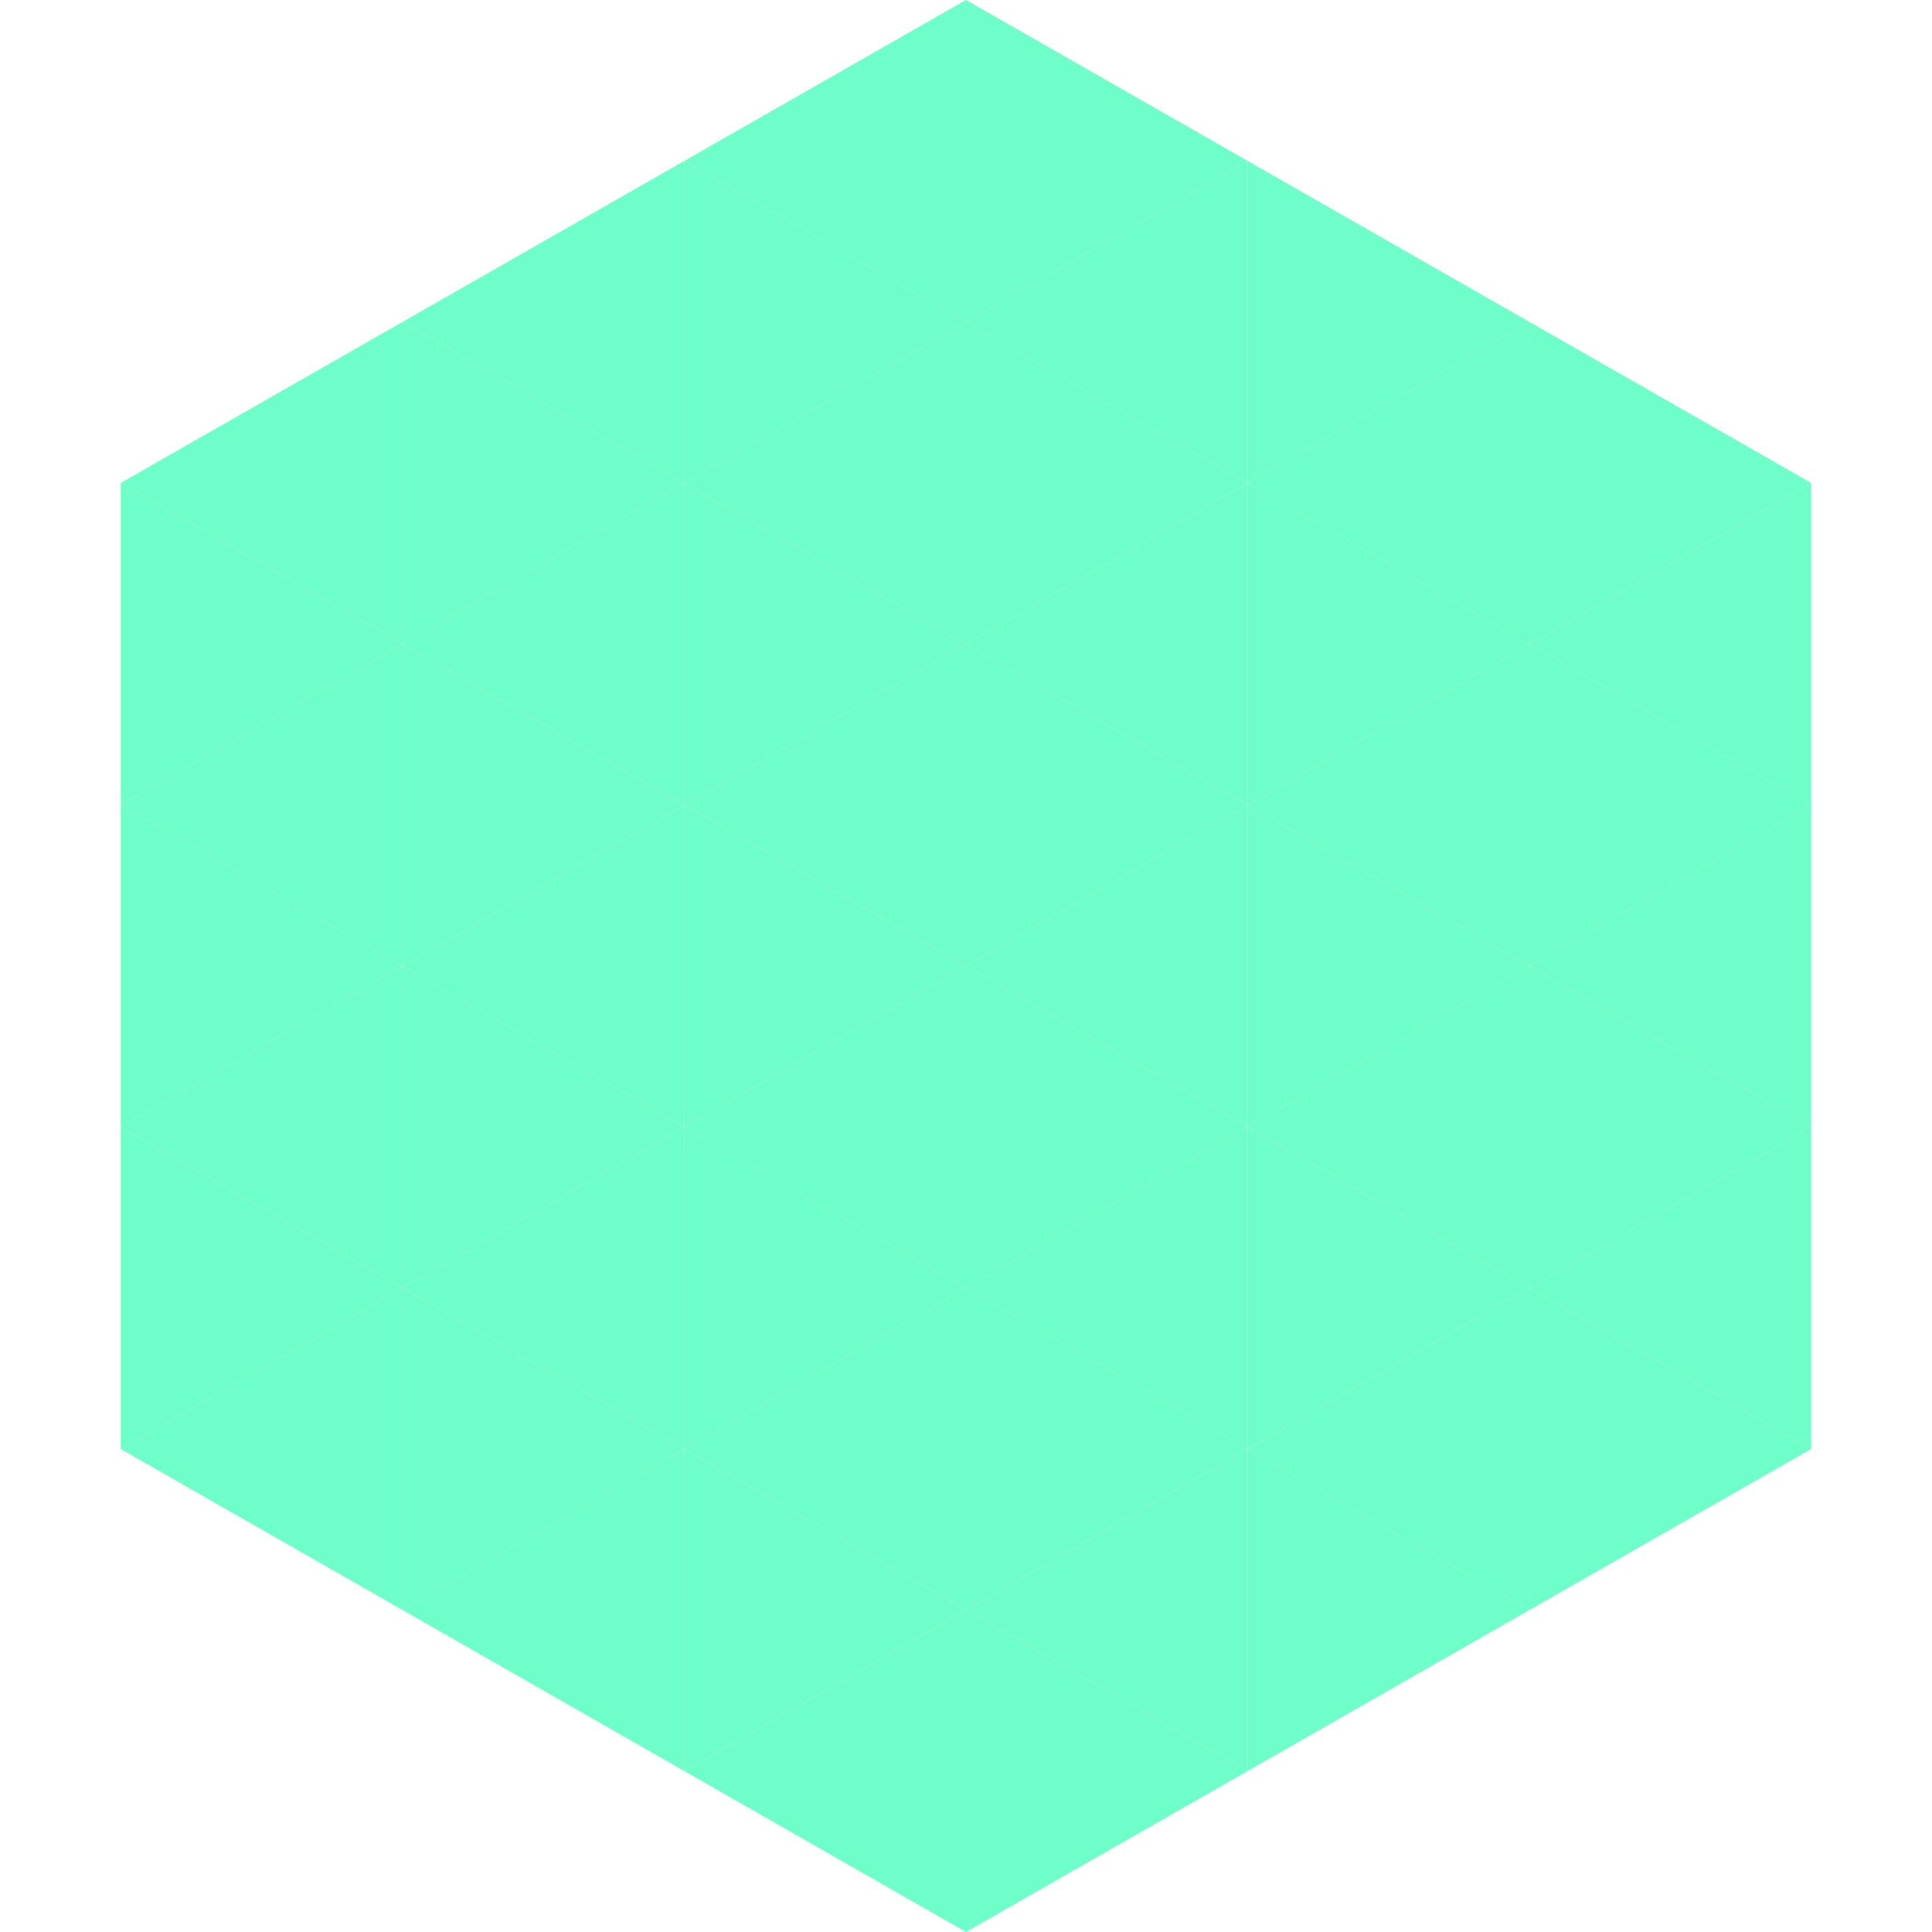 <?xml version="1.0"?>
<!-- Generated by SVGo -->
<svg width="240" height="240"
     xmlns="http://www.w3.org/2000/svg"
     xmlns:xlink="http://www.w3.org/1999/xlink">
<polygon points="50,40 15,60 50,80" style="fill:rgb(109,254,202)" />
<polygon points="190,40 225,60 190,80" style="fill:rgb(109,254,202)" />
<polygon points="15,60 50,80 15,100" style="fill:rgb(109,254,202)" />
<polygon points="225,60 190,80 225,100" style="fill:rgb(109,254,202)" />
<polygon points="50,80 15,100 50,120" style="fill:rgb(109,254,202)" />
<polygon points="190,80 225,100 190,120" style="fill:rgb(109,254,202)" />
<polygon points="15,100 50,120 15,140" style="fill:rgb(109,254,202)" />
<polygon points="225,100 190,120 225,140" style="fill:rgb(109,254,202)" />
<polygon points="50,120 15,140 50,160" style="fill:rgb(109,254,202)" />
<polygon points="190,120 225,140 190,160" style="fill:rgb(109,254,202)" />
<polygon points="15,140 50,160 15,180" style="fill:rgb(109,254,202)" />
<polygon points="225,140 190,160 225,180" style="fill:rgb(109,254,202)" />
<polygon points="50,160 15,180 50,200" style="fill:rgb(109,254,202)" />
<polygon points="190,160 225,180 190,200" style="fill:rgb(109,254,202)" />
<polygon points="15,180 50,200 15,220" style="fill:rgb(255,255,255); fill-opacity:0" />
<polygon points="225,180 190,200 225,220" style="fill:rgb(255,255,255); fill-opacity:0" />
<polygon points="50,0 85,20 50,40" style="fill:rgb(255,255,255); fill-opacity:0" />
<polygon points="190,0 155,20 190,40" style="fill:rgb(255,255,255); fill-opacity:0" />
<polygon points="85,20 50,40 85,60" style="fill:rgb(109,254,202)" />
<polygon points="155,20 190,40 155,60" style="fill:rgb(109,254,202)" />
<polygon points="50,40 85,60 50,80" style="fill:rgb(109,254,202)" />
<polygon points="190,40 155,60 190,80" style="fill:rgb(109,254,202)" />
<polygon points="85,60 50,80 85,100" style="fill:rgb(109,254,202)" />
<polygon points="155,60 190,80 155,100" style="fill:rgb(109,254,202)" />
<polygon points="50,80 85,100 50,120" style="fill:rgb(109,254,202)" />
<polygon points="190,80 155,100 190,120" style="fill:rgb(109,254,202)" />
<polygon points="85,100 50,120 85,140" style="fill:rgb(109,254,202)" />
<polygon points="155,100 190,120 155,140" style="fill:rgb(109,254,202)" />
<polygon points="50,120 85,140 50,160" style="fill:rgb(109,254,202)" />
<polygon points="190,120 155,140 190,160" style="fill:rgb(109,254,202)" />
<polygon points="85,140 50,160 85,180" style="fill:rgb(109,254,202)" />
<polygon points="155,140 190,160 155,180" style="fill:rgb(109,254,202)" />
<polygon points="50,160 85,180 50,200" style="fill:rgb(109,254,202)" />
<polygon points="190,160 155,180 190,200" style="fill:rgb(109,254,202)" />
<polygon points="85,180 50,200 85,220" style="fill:rgb(109,254,202)" />
<polygon points="155,180 190,200 155,220" style="fill:rgb(109,254,202)" />
<polygon points="120,0 85,20 120,40" style="fill:rgb(109,254,202)" />
<polygon points="120,0 155,20 120,40" style="fill:rgb(109,254,202)" />
<polygon points="85,20 120,40 85,60" style="fill:rgb(109,254,202)" />
<polygon points="155,20 120,40 155,60" style="fill:rgb(109,254,202)" />
<polygon points="120,40 85,60 120,80" style="fill:rgb(109,254,202)" />
<polygon points="120,40 155,60 120,80" style="fill:rgb(109,254,202)" />
<polygon points="85,60 120,80 85,100" style="fill:rgb(109,254,202)" />
<polygon points="155,60 120,80 155,100" style="fill:rgb(109,254,202)" />
<polygon points="120,80 85,100 120,120" style="fill:rgb(109,254,202)" />
<polygon points="120,80 155,100 120,120" style="fill:rgb(109,254,202)" />
<polygon points="85,100 120,120 85,140" style="fill:rgb(109,254,202)" />
<polygon points="155,100 120,120 155,140" style="fill:rgb(109,254,202)" />
<polygon points="120,120 85,140 120,160" style="fill:rgb(109,254,202)" />
<polygon points="120,120 155,140 120,160" style="fill:rgb(109,254,202)" />
<polygon points="85,140 120,160 85,180" style="fill:rgb(109,254,202)" />
<polygon points="155,140 120,160 155,180" style="fill:rgb(109,254,202)" />
<polygon points="120,160 85,180 120,200" style="fill:rgb(109,254,202)" />
<polygon points="120,160 155,180 120,200" style="fill:rgb(109,254,202)" />
<polygon points="85,180 120,200 85,220" style="fill:rgb(109,254,202)" />
<polygon points="155,180 120,200 155,220" style="fill:rgb(109,254,202)" />
<polygon points="120,200 85,220 120,240" style="fill:rgb(109,254,202)" />
<polygon points="120,200 155,220 120,240" style="fill:rgb(109,254,202)" />
<polygon points="85,220 120,240 85,260" style="fill:rgb(255,255,255); fill-opacity:0" />
<polygon points="155,220 120,240 155,260" style="fill:rgb(255,255,255); fill-opacity:0" />
</svg>
